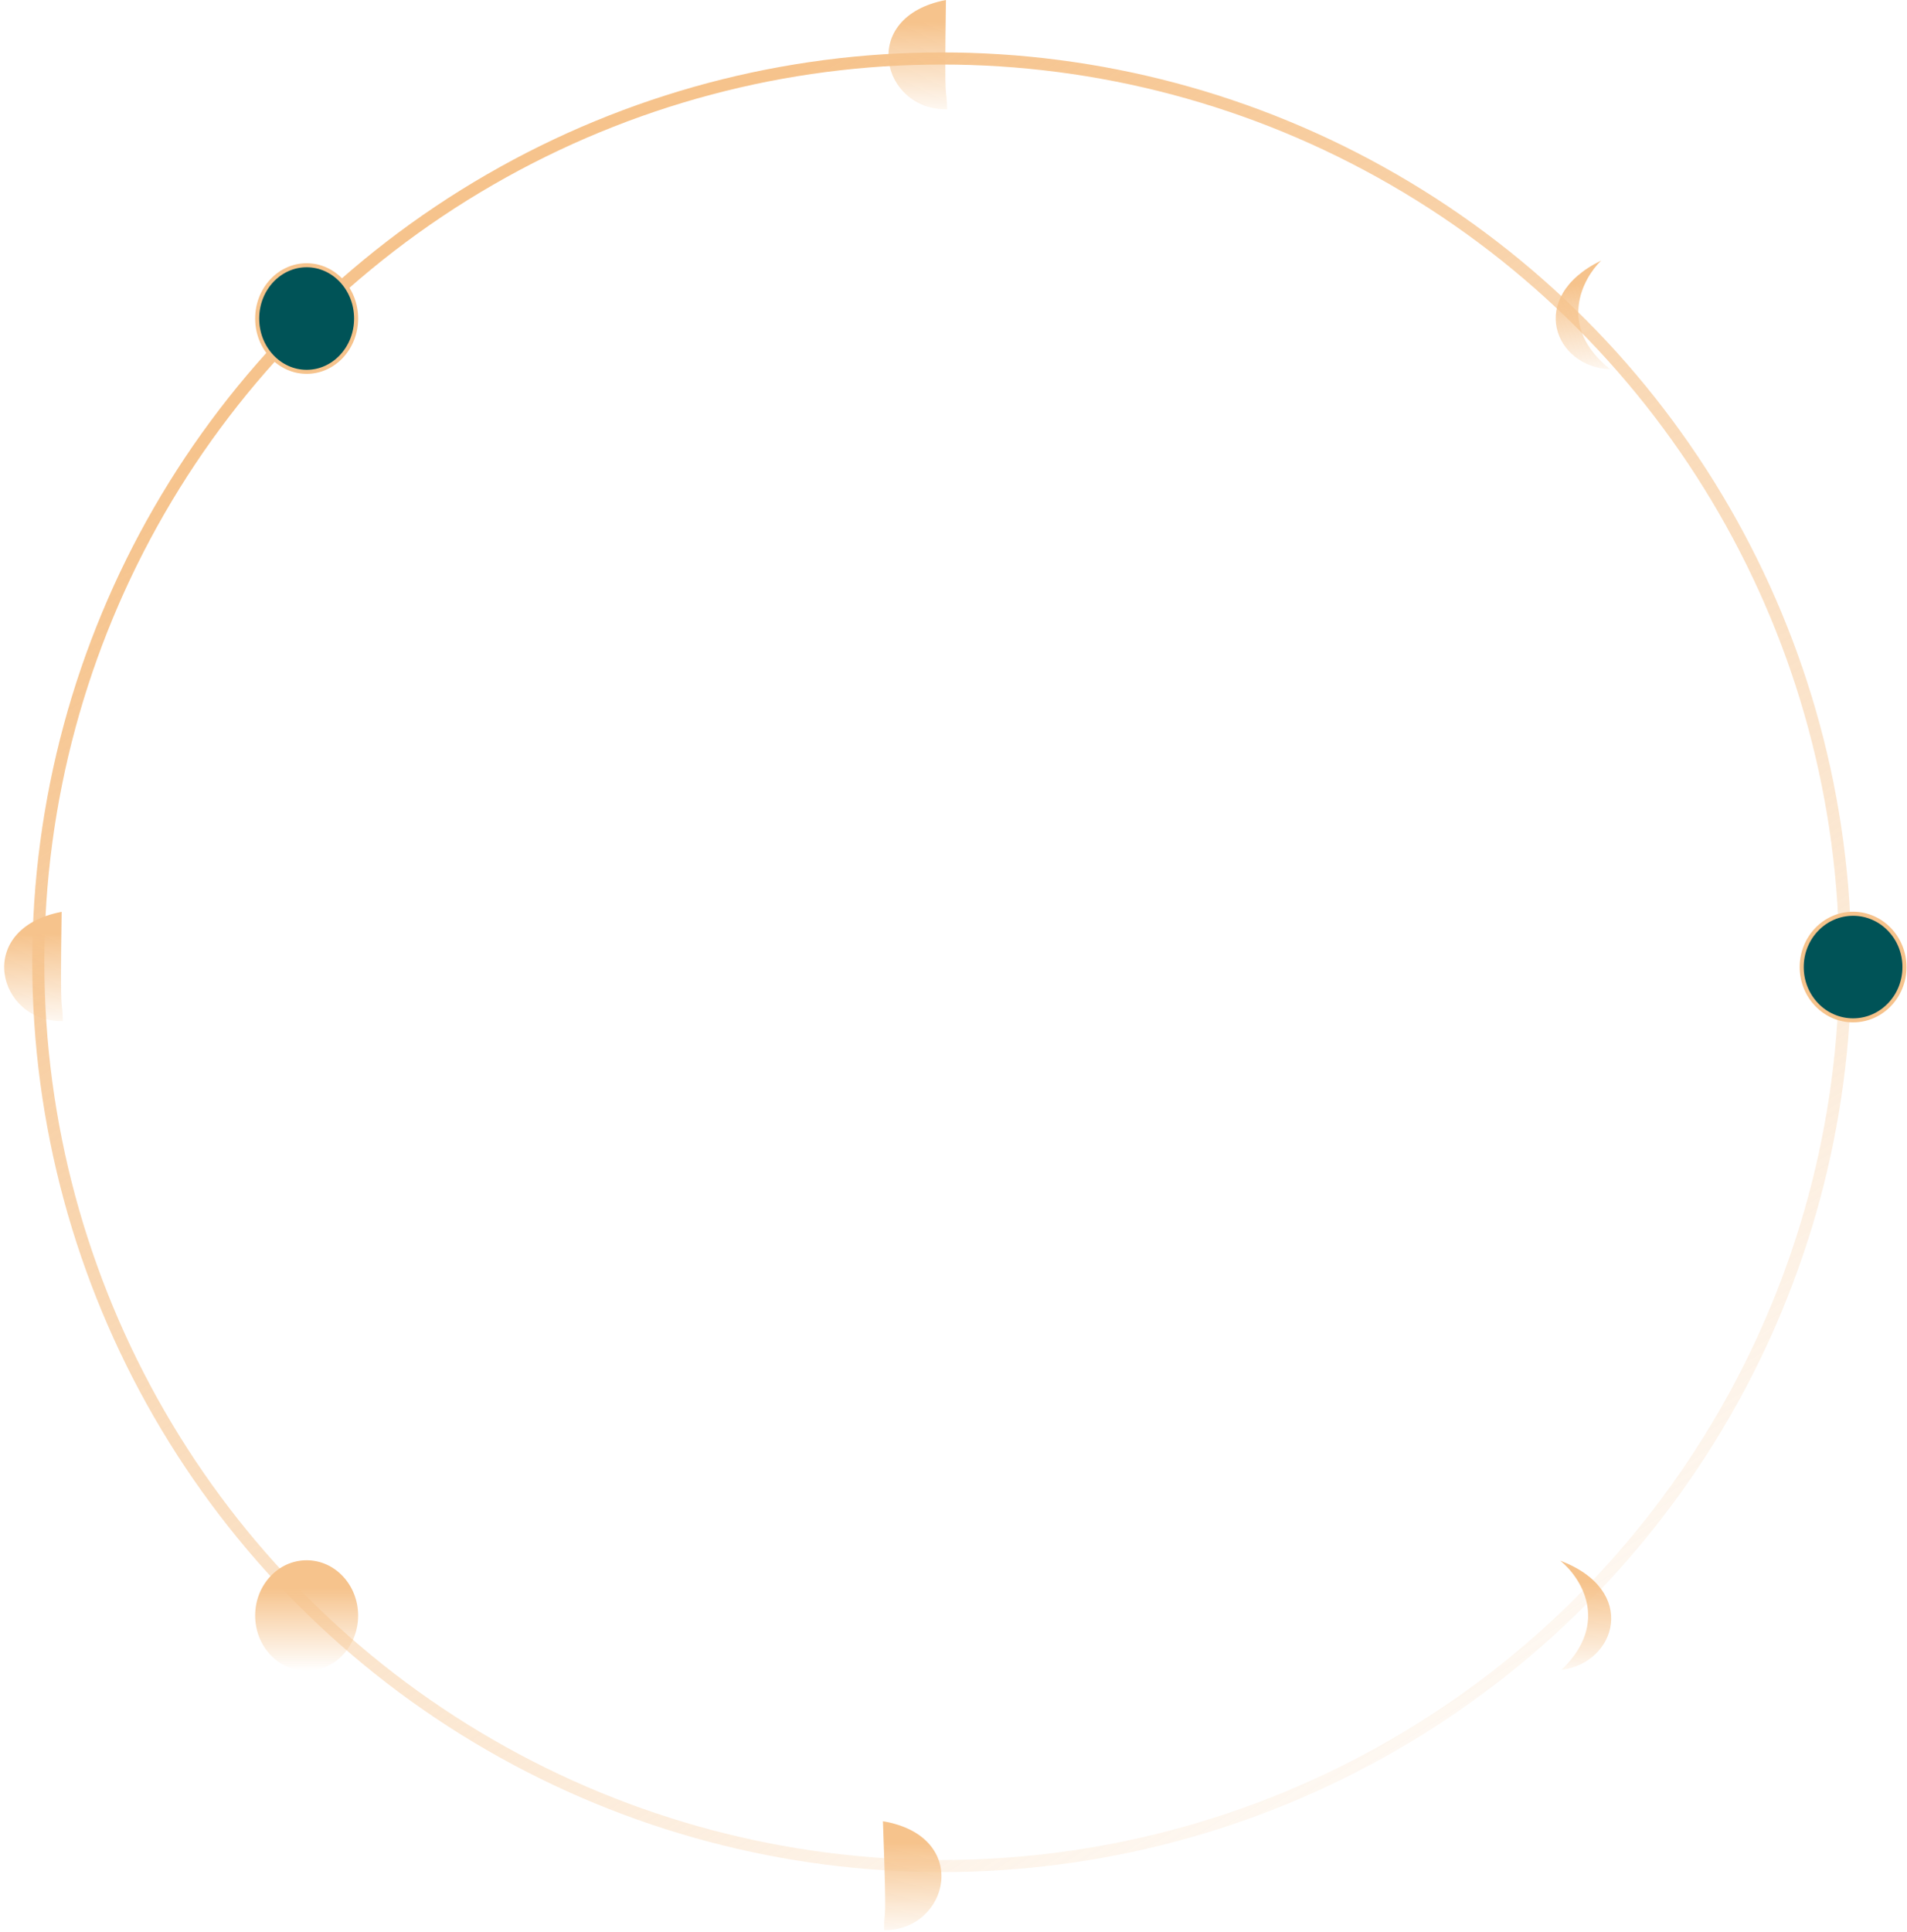 <?xml version="1.0" encoding="UTF-8"?> <svg xmlns="http://www.w3.org/2000/svg" width="473" height="479" viewBox="0 0 473 479" fill="none"> <circle cx="233.601" cy="238.601" r="224.101" stroke="url(#paint0_linear_797_37)" stroke-width="3"></circle> <path d="M472.37 239.79C472.37 247.106 466.649 253.006 459.628 253.006C452.606 253.006 446.885 247.106 446.885 239.79C446.885 232.474 452.606 226.574 459.628 226.574C466.649 226.574 472.37 232.474 472.37 239.79Z" fill="#005357" stroke="#F6C38C"></path> <path d="M88.329 78.984C88.329 86.317 82.802 92.2 76.059 92.2C69.316 92.2 63.789 86.317 63.789 78.984C63.789 71.651 69.316 65.769 76.059 65.769C82.802 65.769 88.329 71.651 88.329 78.984Z" fill="#005357" stroke="#F6C38C"></path> <ellipse cx="76.059" cy="400.596" rx="12.77" ry="13.716" fill="url(#paint1_linear_797_37)"></ellipse> <path d="M399.382 91.548C386.073 80.994 392.602 69.001 397.156 64.599C378.438 73.714 385.71 91.146 399.382 91.548Z" fill="url(#paint2_linear_797_37)"></path> <path d="M387.285 414.063C399.569 402.294 391.936 390.944 386.982 386.98C406.502 394.32 400.881 412.383 387.285 414.063Z" fill="url(#paint3_linear_797_37)"></path> <path d="M234.916 27.099C234.763 20.054 234.197 29.401 234.626 0C212.715 4.181 218.69 27.442 234.916 27.099Z" fill="url(#paint4_linear_797_37)"></path> <path d="M15.581 253.195C15.428 246.15 14.862 255.497 15.291 226.096C-6.62 230.276 -0.645 253.538 15.581 253.195Z" fill="url(#paint5_linear_797_37)"></path> <path d="M219.289 478.633C219.292 471.602 220.056 480.913 219 451.594C240.947 455.296 235.482 478.628 219.289 478.633Z" fill="url(#paint6_linear_797_37)"></path> <defs> <linearGradient id="paint0_linear_797_37" x1="37.655" y1="-50.439" x2="373.616" y2="485.223" gradientUnits="userSpaceOnUse"> <stop offset="0.224" stop-color="#F6C38C"></stop> <stop offset="1" stop-color="#F6C38C" stop-opacity="0"></stop> </linearGradient> <linearGradient id="paint1_linear_797_37" x1="76.059" y1="386.88" x2="76.059" y2="414.311" gradientUnits="userSpaceOnUse"> <stop offset="0.249" stop-color="#F6C38C"></stop> <stop offset="1" stop-color="#F6C38C" stop-opacity="0"></stop> </linearGradient> <linearGradient id="paint2_linear_797_37" x1="391.939" y1="55.824" x2="395.316" y2="94.972" gradientUnits="userSpaceOnUse"> <stop offset="0.37" stop-color="#F6C38C"></stop> <stop offset="1" stop-color="#F6C38C" stop-opacity="0"></stop> </linearGradient> <linearGradient id="paint3_linear_797_37" x1="391.364" y1="377.742" x2="391.659" y2="417.097" gradientUnits="userSpaceOnUse"> <stop offset="0.37" stop-color="#F6C38C"></stop> <stop offset="1" stop-color="#F6C38C" stop-opacity="0"></stop> </linearGradient> <linearGradient id="paint4_linear_797_37" x1="229.966" y1="-9.145" x2="230.529" y2="30.231" gradientUnits="userSpaceOnUse"> <stop offset="0.37" stop-color="#F6C38C"></stop> <stop offset="1" stop-color="#F6C38C" stop-opacity="0"></stop> </linearGradient> <linearGradient id="paint5_linear_797_37" x1="10.631" y1="216.951" x2="11.194" y2="256.326" gradientUnits="userSpaceOnUse"> <stop offset="0.37" stop-color="#F6C38C"></stop> <stop offset="1" stop-color="#F6C38C" stop-opacity="0"></stop> </linearGradient> <linearGradient id="paint6_linear_797_37" x1="223.454" y1="442.372" x2="223.732" y2="481.663" gradientUnits="userSpaceOnUse"> <stop offset="0.37" stop-color="#F6C38C"></stop> <stop offset="1" stop-color="#F6C38C" stop-opacity="0"></stop> </linearGradient> </defs> </svg> 